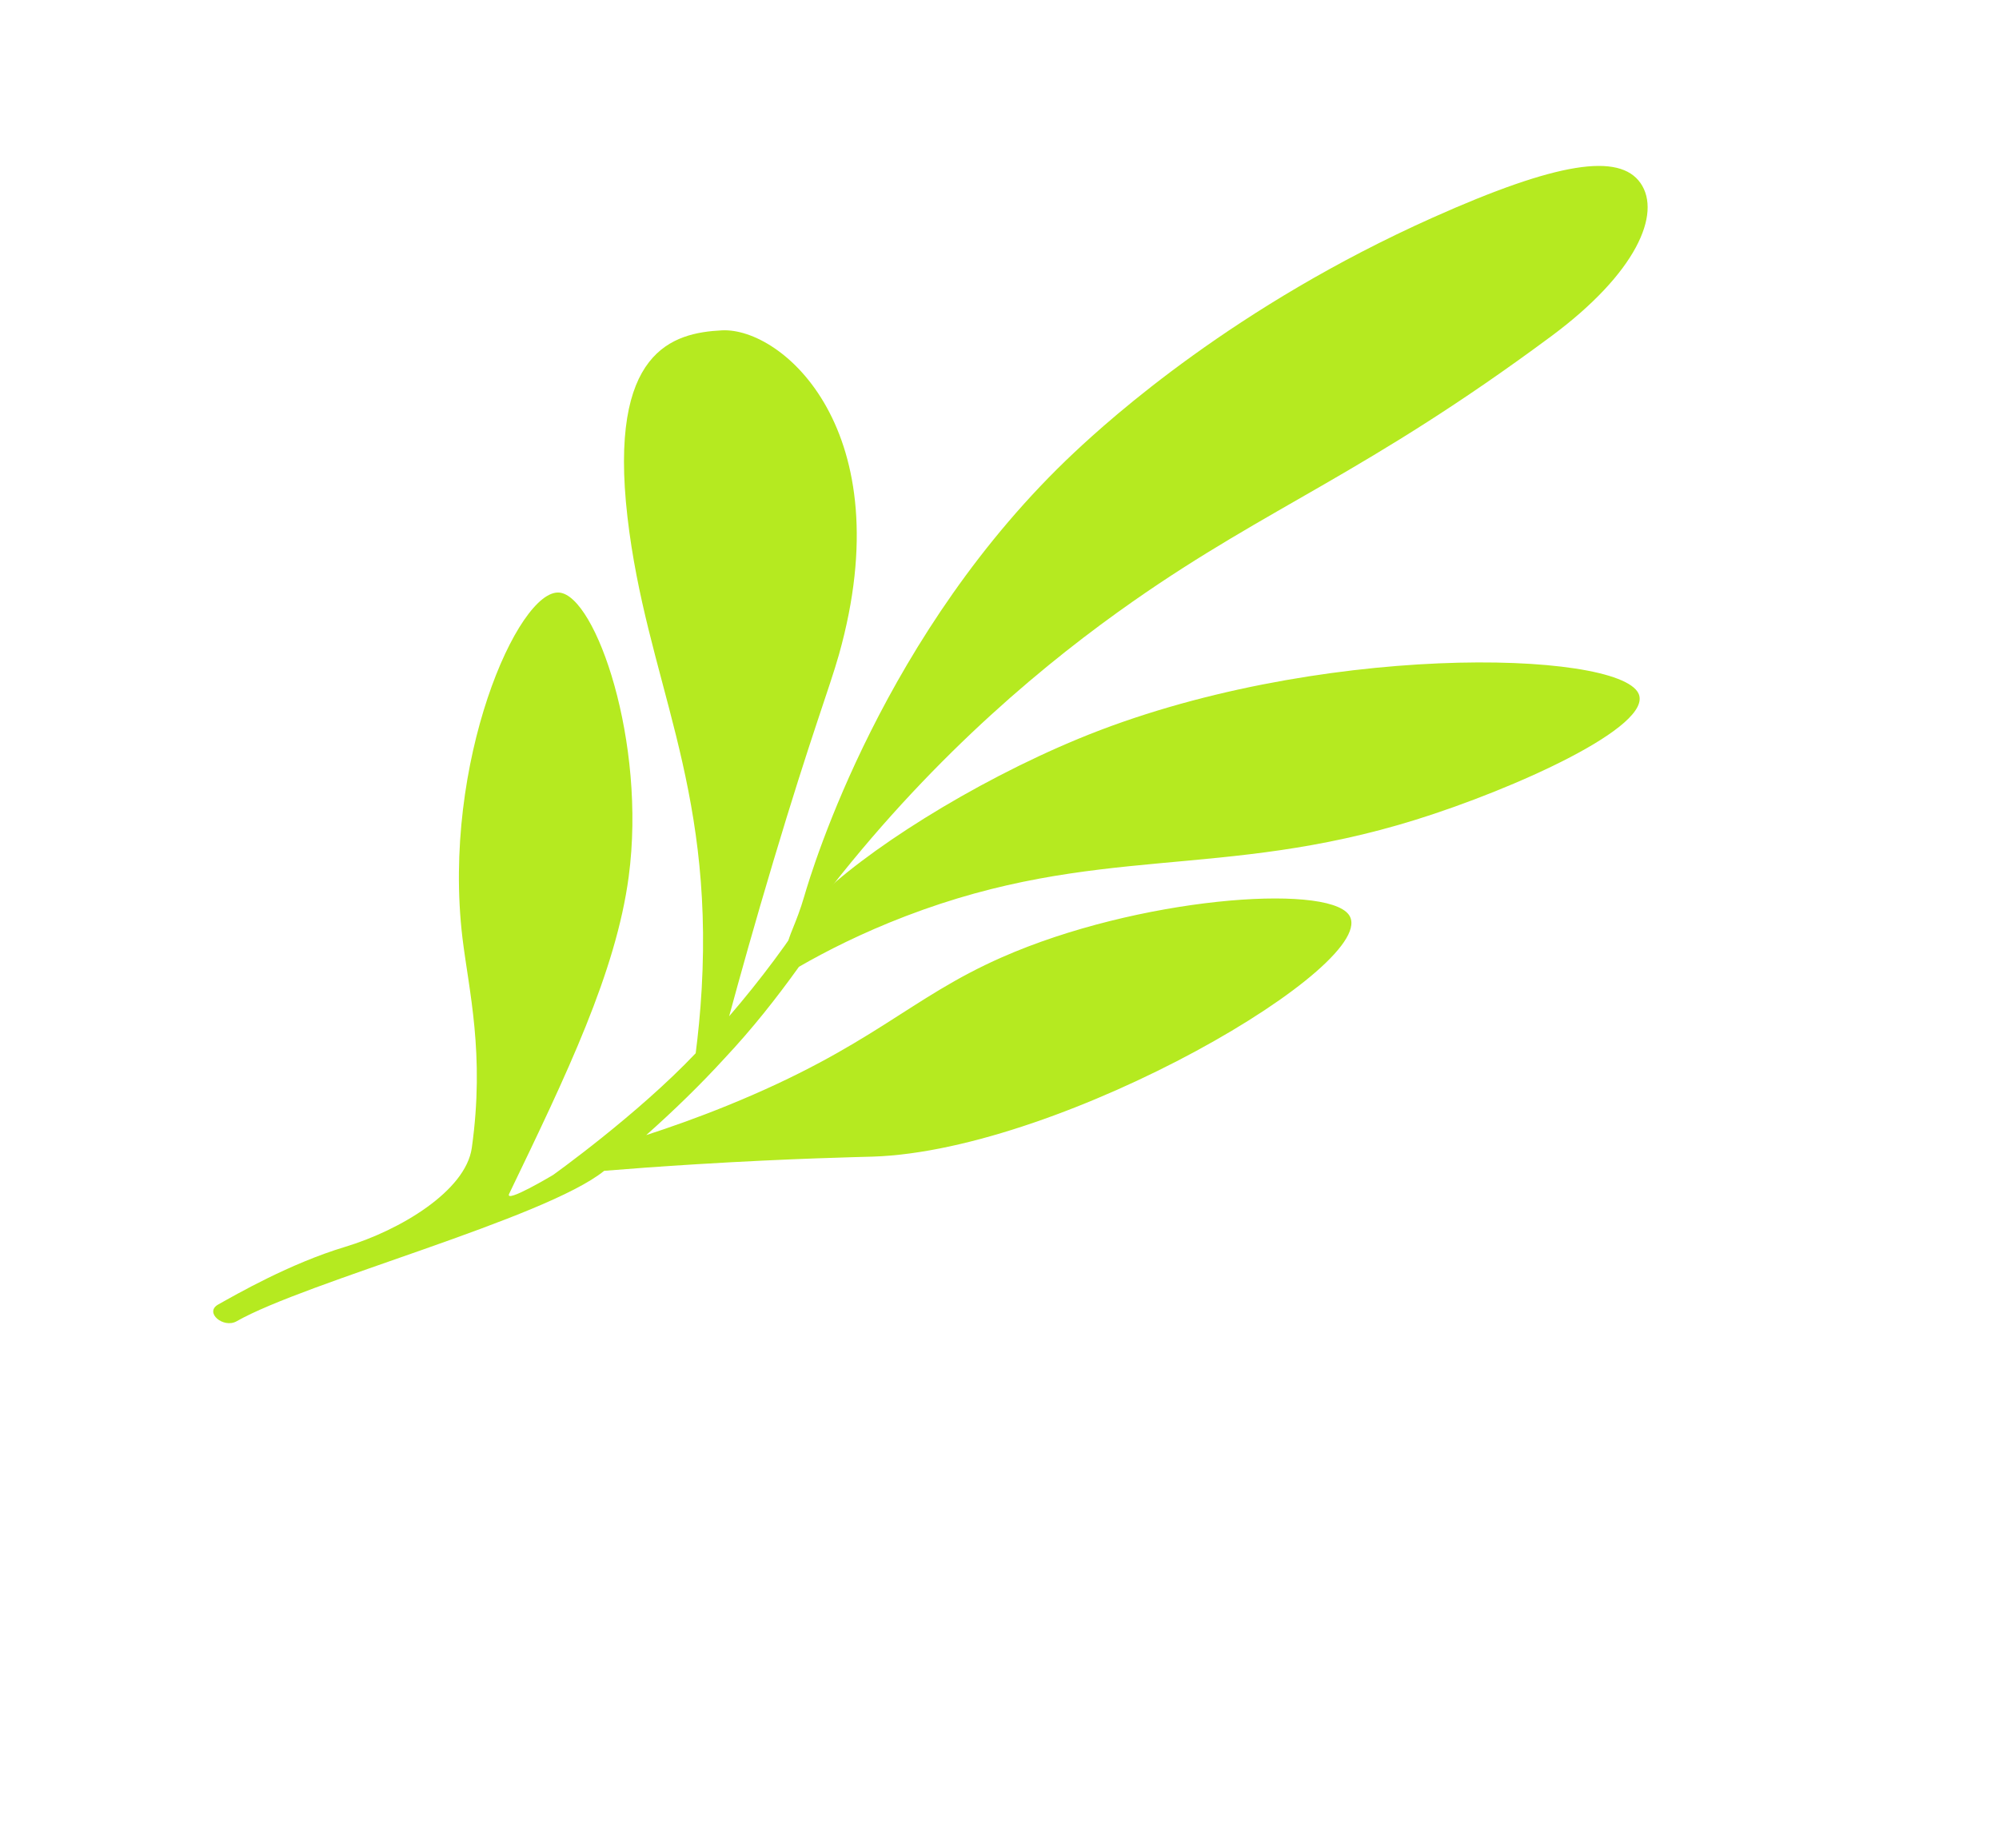 <svg width="53" height="49" viewBox="0 0 53 49" fill="none" xmlns="http://www.w3.org/2000/svg">
<path d="M19.332 26.943C20.169 25.971 20.925 24.958 21.59 23.904C22.882 22.589 25.765 20.755 28.6 19.583C34.821 17.011 42.879 17.232 43.44 18.381C43.864 19.249 40.15 20.918 37.538 21.732C32.363 23.343 29.081 22.349 24.014 24.288C22.842 24.737 21.899 25.219 21.183 25.631C20.584 26.466 19.941 27.281 19.213 28.055C18.567 28.762 17.869 29.439 17.134 30.093C17.758 29.89 18.482 29.636 19.287 29.309C23.142 27.742 24.095 26.466 26.562 25.38C30.159 23.795 35.139 23.419 35.758 24.246C36.7 25.505 28.22 30.504 23.135 30.664C22.791 30.675 20.983 30.711 18.477 30.865C17.524 30.923 16.691 30.985 16.019 31.04C14.466 32.3 8.1 33.986 6.271 35.03C5.925 35.224 5.412 34.799 5.781 34.587C6.25 34.324 7.682 33.498 9.147 33.057C10.611 32.616 12.349 31.573 12.509 30.431C12.86 27.936 12.428 26.257 12.261 24.864C11.707 20.218 13.737 15.612 14.829 15.71C15.797 15.796 17.144 19.679 16.669 23.241C16.331 25.773 15.029 28.475 13.5 31.648L13.5 31.648C13.366 31.927 14.665 31.149 14.665 31.149C14.665 31.149 16.9 29.554 18.445 27.923C18.506 27.445 18.567 26.867 18.604 26.213C18.917 20.69 17.133 18.004 16.636 13.707C16.127 9.296 17.828 8.824 19.141 8.758C20.744 8.678 23.912 11.418 22.244 17.352C21.99 18.253 21.509 19.474 20.503 22.836C20.013 24.474 19.622 25.875 19.332 26.943Z" fill="#B5EA20"/>
<path d="M28.489 11.99C29.454 11.085 32.745 8.115 37.978 5.773C41.297 4.288 42.935 4.047 43.497 4.856C44.058 5.666 43.385 7.241 41.13 8.913C36.211 12.561 33.682 13.396 30.035 15.947C27.821 17.496 24.882 19.898 22.049 23.506C22.049 23.506 20.926 25.147 20.9 25.012C20.874 24.877 21.116 24.477 21.324 23.76C21.533 23.042 23.43 16.738 28.489 11.99Z" fill="#B5EA20"/>
</svg>

